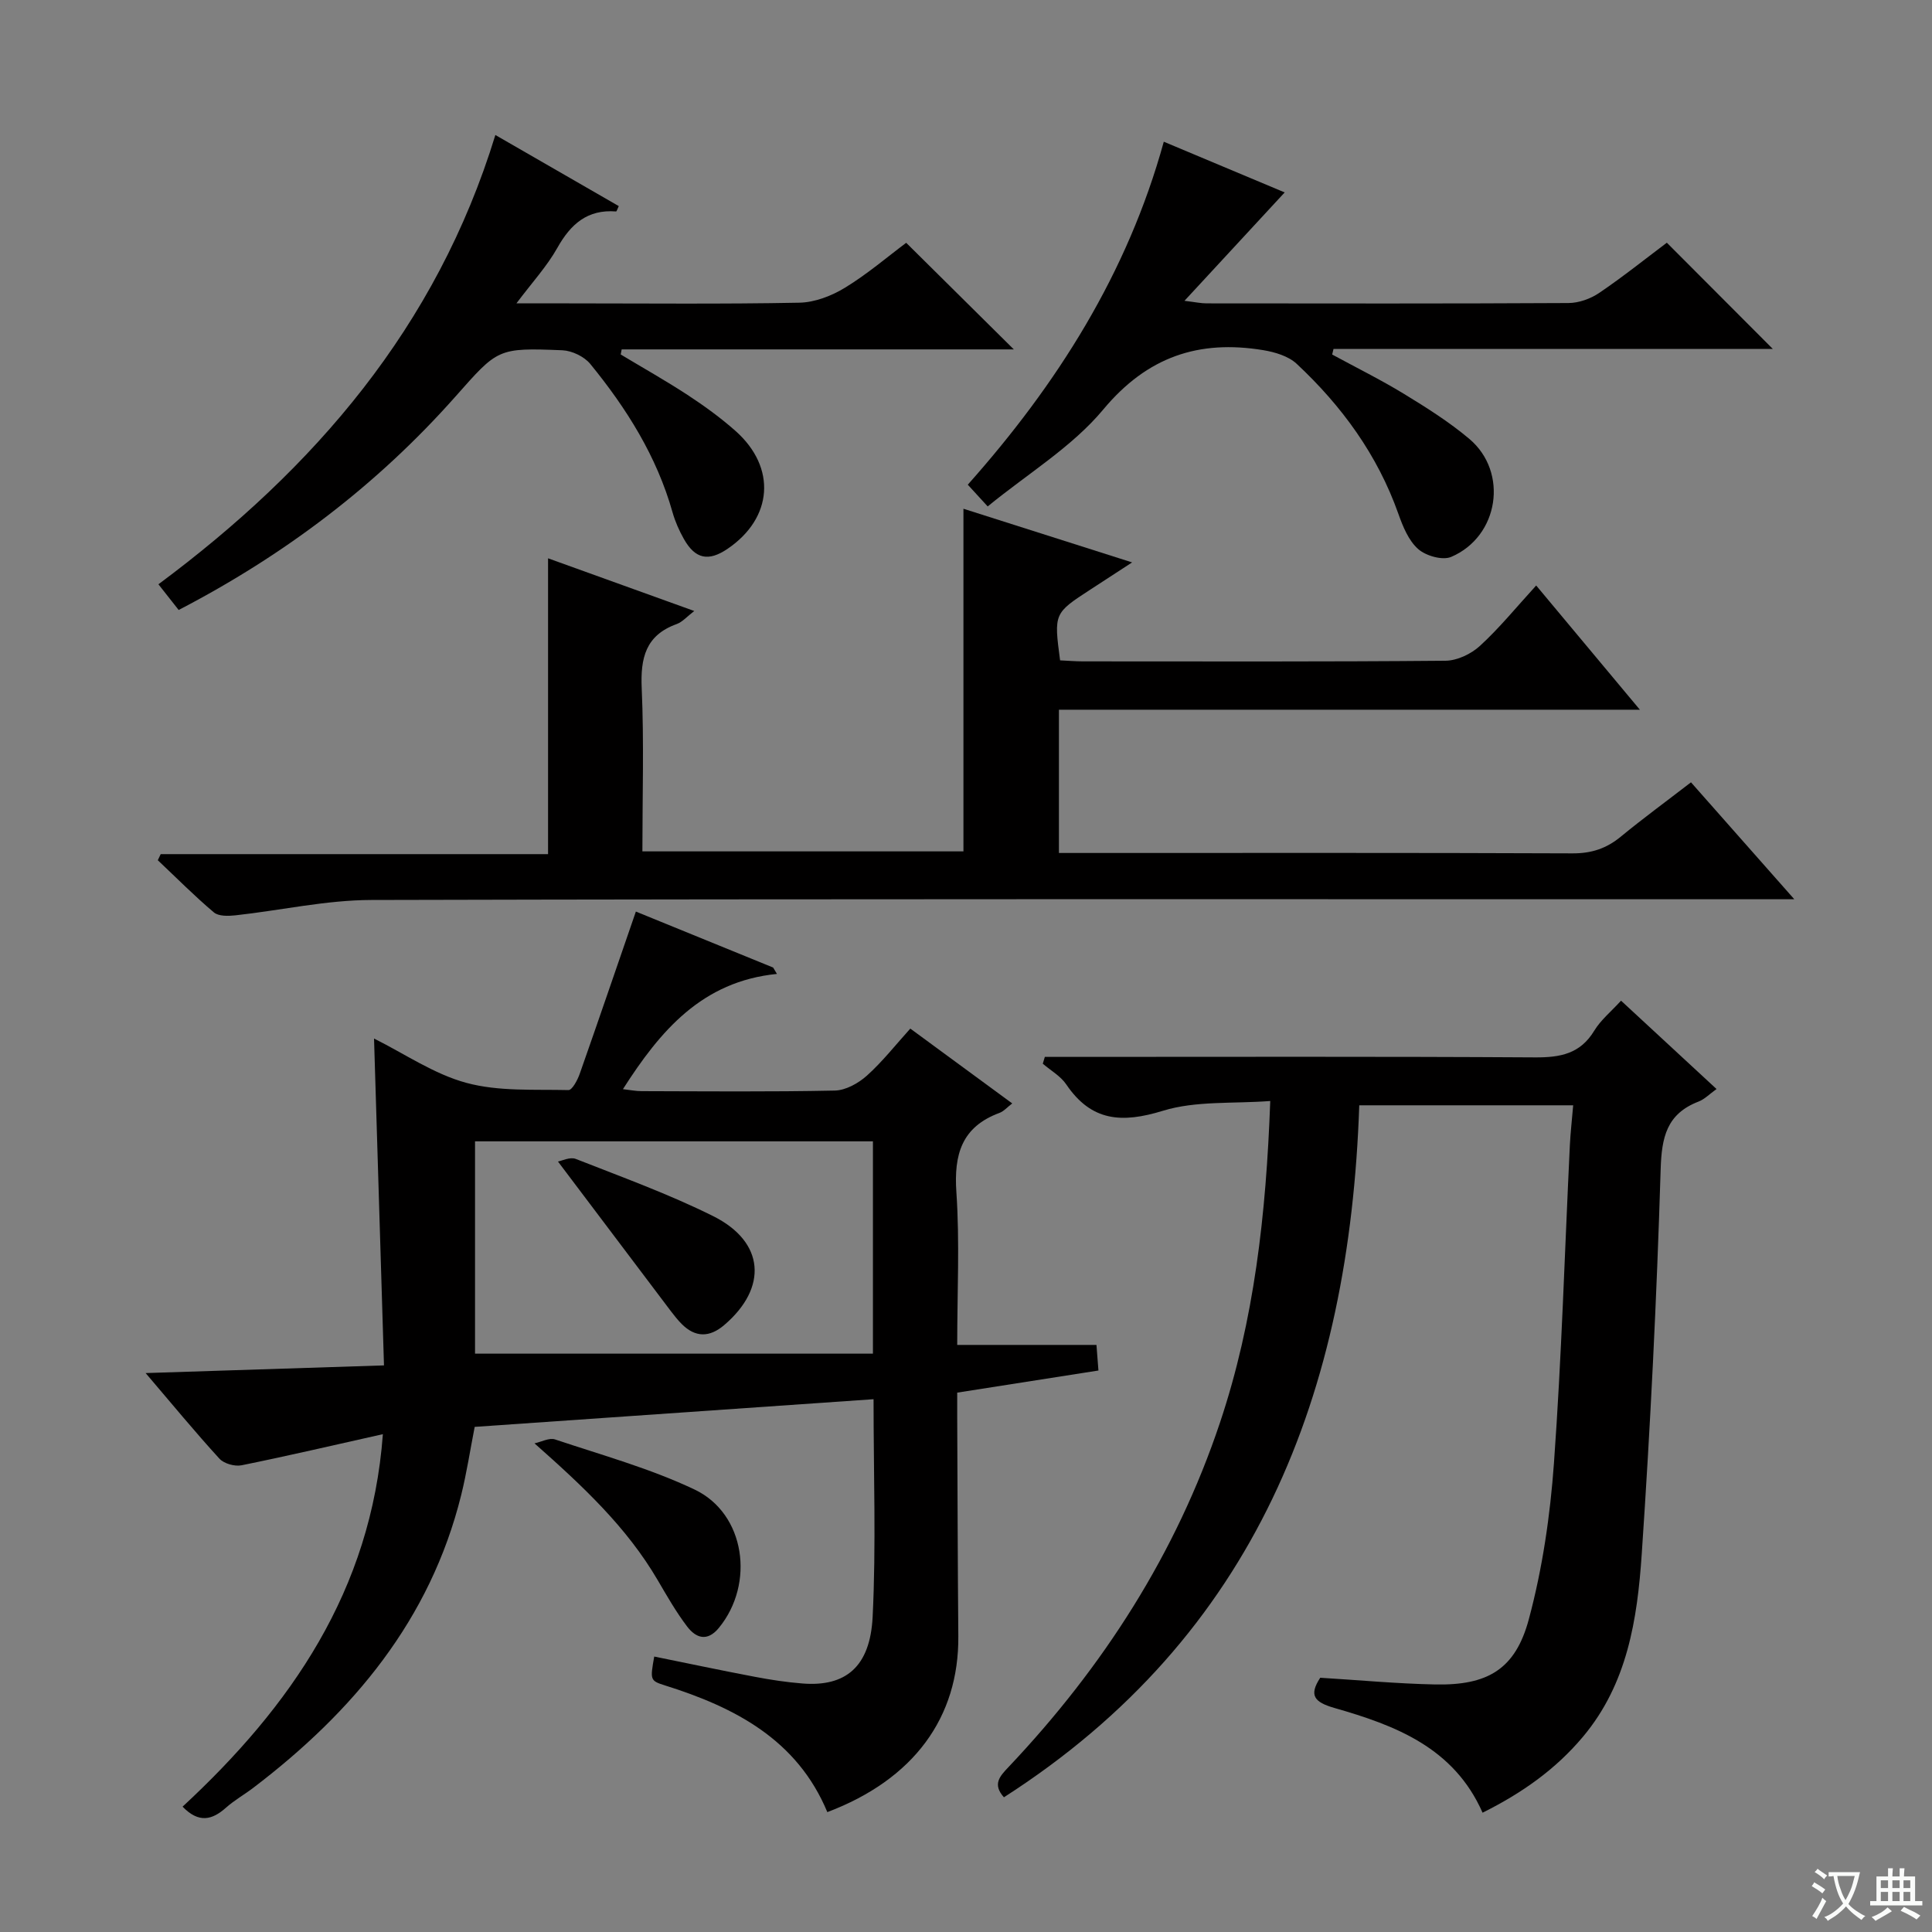 <svg enable-background="new 0 0 400 400" viewBox="0 0 400 400" xmlns="http://www.w3.org/2000/svg"><rect x="0" y="0" width="400" height="400" fill="#808080" stroke="none"/><path d="m377.9 391.2c-.2.3-.4.5-.6.8-.7-.6-1.4-1-2.2-1.5.2-.3.4-.5.5-.8.6.4 1.4.8 2.3 1.5zm-1.8 6.1c-.2-.2-.5-.4-.9-.6.4-.6.8-1.2 1.2-1.9s.7-1.3.9-1.9c.3.3.5.5.8.7-.7 1.3-1.4 2.6-2 3.7zm2.2-9c-.3.3-.5.5-.6.8-.6-.6-1.3-1.1-2-1.5.3-.3.5-.5.6-.7.6.5 1.3.9 2 1.4zm.3.2v-.9h2 4.5c-.3 1.3-.6 2.5-1 3.6s-.9 2.1-1.4 3c.4.5 1 1 1.6 1.4s1.2.8 1.9 1.1c-.3.2-.5.4-.8.8-.4-.3-1-.7-1.6-1.2s-1.2-1.1-1.6-1.6c-.5.6-1.1 1.1-1.7 1.6s-1.4.9-2.1 1.4c-.1-.3-.3-.5-.7-.8.6-.2 1.2-.5 1.9-1s1.4-1.1 2-1.8c-.5-.8-.9-1.6-1.2-2.5s-.6-2-.8-3.2c-.4.1-.7.1-1 .1zm2.5 2.7c.3 1 .7 1.7 1 2.2.3-.5.6-1.1 1-2s.6-1.9.9-3h-3.2-.4c.1.9.3 1.8.7 2.8z" fill="#fafbfa"/><path d="m396.5 388.5v1.5 3.6h1.5v.9c-.4 0-1 0-1.7 0h-7.9c-.5 0-.9 0-1.2 0v-.9h1.3v-3.5c0-.7 0-1.2 0-1.6h2.4c0-.8 0-1.4 0-1.7h1c0 .3-.1.8-.1 1.7h1.5c0-.8 0-1.4 0-1.7h1c0 .3-.1.9-.1 1.7zm-8.2 9.2c-.2-.3-.5-.5-.8-.8.8-.3 1.4-.6 1.9-.9s1-.7 1.4-1.1c.3.3.6.5.9.8-1.6 1-2.8 1.6-3.4 2zm2.6-6.8v-1.6h-1.5v1.6zm0 2.7v-1.9h-1.5v1.9zm2.4-2.7v-1.6h-1.5v1.6zm0 2.7v-1.9h-1.5v1.9zm.2 2 .7-.8c.4.2.9.5 1.6.8s1.3.7 1.8 1c-.3.3-.5.5-.8.8-.4-.3-1.5-1-3.3-1.8zm2-4.7v-1.6h-1.4v1.6zm0 2.7v-1.9h-1.4v1.9z" fill="#fafbfa"/><g fill="#010000"><path d="m131.65 188.73c8.81 3.59 18.61 7.59 28.42 11.59.26.44.53.88.79 1.32-15.52 1.55-24.15 11.75-31.89 23.86 1.45.16 2.66.41 3.87.41 13.33.03 26.67.16 40-.12 2.26-.05 4.88-1.51 6.64-3.09 3.2-2.87 5.89-6.31 8.99-9.74 7 5.14 13.93 10.22 21.1 15.49-1.07.82-1.76 1.64-2.63 1.96-7.83 2.89-9.47 8.6-8.93 16.44.7 10.27.17 20.63.17 31.6h28.83c.16 2.03.26 3.44.41 5.3-9.71 1.52-19.17 3-29.24 4.58 0 1.69-.01 3.3 0 4.91.07 15.16.1 30.33.23 45.49.15 16.87-9.23 29.68-27.12 36.45-6.24-14.99-19.1-21.68-33.64-26.24-3.1-.97-3.04-1.17-2.2-5.97 6.95 1.41 13.89 2.88 20.86 4.2 3.25.62 6.55 1.12 9.85 1.38 8.88.7 13.99-3.4 14.51-13.79.73-14.75.19-29.57.19-45.07-27.66 1.92-54.95 3.82-82.58 5.73-.94 4.78-1.65 9.5-2.8 14.13-6.4 25.82-22.39 44.87-43.03 60.59-1.85 1.41-3.92 2.57-5.65 4.11-2.87 2.56-5.63 3.28-9-.2 22.32-20.68 39.07-44.67 41.47-77.12-10.24 2.29-19.72 4.51-29.25 6.44-1.42.29-3.65-.34-4.59-1.37-5.05-5.52-9.8-11.3-15.28-17.72 16.56-.53 32.36-1.04 49.35-1.59-.69-22.59-1.37-44.92-2.06-67.67 6.34 3.15 12.42 7.37 19.14 9.18 6.7 1.81 14.04 1.32 21.11 1.49.77.02 1.89-2.09 2.34-3.38 3.89-11.06 7.67-22.14 11.62-33.58zm49.08 91.53c0-15.34 0-29.58 0-43.96-27.63 0-55 0-82.38 0v43.96z"/><path d="m219.24 146.94v29.66h5.83c33.5 0 67-.06 100.49.08 3.93.02 7.02-1 10-3.45 4.6-3.79 9.42-7.31 14.54-11.26 7.01 7.93 13.75 15.56 21.39 24.21-3.27 0-5.19 0-7.11 0-95.83 0-191.65-.09-287.48.15-9.38.02-18.76 2.15-28.15 3.18-1.48.16-3.49.22-4.47-.61-4.03-3.4-7.76-7.17-11.61-10.8.2-.42.4-.84.6-1.26h80.2c0-20.66 0-40.67 0-61.25 9.93 3.58 19.73 7.11 30.27 10.91-1.48 1.13-2.44 2.27-3.65 2.71-6.43 2.32-7.51 7.02-7.23 13.3.49 11.13.14 22.29.14 33.76h66.47c0-23.68 0-47.09 0-70.94 11.38 3.62 22.74 7.24 34.92 11.11-3.19 2.08-5.88 3.83-8.57 5.58-7.63 4.96-7.63 4.96-6.34 14.7 1.55.07 3.17.21 4.79.21 25 .01 50 .09 74.99-.13 2.43-.02 5.32-1.4 7.15-3.08 4.02-3.68 7.49-7.96 11.64-12.5 7.07 8.48 13.92 16.68 21.47 25.72-40.68 0-80.37 0-120.28 0z"/><path d="m281.42 228.84c-2.01 59.49-21.37 109.81-73.57 143.27-2.42-2.71-.86-4.35.98-6.29 19.57-20.69 34.68-44.17 43.75-71.27 7.07-21.12 9.56-43.03 10.41-66.6-7.68.59-15.37-.08-22.21 2.02-8.5 2.62-14.82 2.23-20.02-5.45-1.17-1.73-3.22-2.88-4.86-4.29.14-.47.28-.94.42-1.41h5.05c32.16 0 64.31-.1 96.47.1 5.22.03 9.33-.74 12.23-5.52 1.35-2.23 3.51-3.98 5.55-6.22 6.51 6.02 12.95 11.98 19.77 18.29-1.43 1.02-2.46 2.11-3.73 2.6-6.6 2.55-7.64 7.37-7.84 14.06-.81 26.58-2.12 53.15-3.92 79.68-.91 13.42-2.96 26.8-12.16 37.76-5.67 6.76-12.62 11.66-20.79 15.73-5.94-13.49-18.07-18.08-30.66-21.68-4.22-1.21-5.33-2.63-2.95-6.26 7.94.48 15.86 1.23 23.79 1.39 10.84.22 16.61-3.1 19.4-13.51 2.82-10.5 4.42-21.47 5.2-32.33 1.58-21.89 2.23-43.84 3.29-65.76.13-2.62.43-5.23.69-8.31-14.99 0-29.5 0-44.29 0z"/><path d="m36.99 126.29c-1.48-1.88-2.61-3.31-4.19-5.32 32.29-23.99 57.58-53.25 69.76-93.02 8.73 5.03 17.15 9.88 25.55 14.72-.3.62-.44 1.12-.55 1.11-5.92-.47-9.4 2.6-12.17 7.54-2.15 3.83-5.21 7.14-8.47 11.49h10.58c16 0 32 .17 47.99-.14 3.2-.06 6.69-1.41 9.47-3.11 4.65-2.84 8.84-6.44 12.66-9.29 7.46 7.39 14.62 14.48 22.28 22.07-27.24 0-54.21 0-81.19 0-.07.35-.13.7-.2 1.05 4.62 2.78 9.32 5.42 13.83 8.37 3.47 2.27 6.86 4.73 9.96 7.48 8.51 7.56 7.72 18.02-1.67 24.39-3.95 2.68-6.69 2.12-9.04-2.04-.97-1.72-1.8-3.59-2.34-5.49-3.26-11.6-9.53-21.56-17.04-30.75-1.25-1.53-3.78-2.74-5.77-2.83-13.47-.55-13.36-.33-22.16 9.6-16.2 18.27-35.31 32.76-57.29 44.17z"/><path d="m204.49 104.85c-1.52-1.66-2.63-2.87-4.12-4.5 18.47-20.77 33.06-43.71 40.58-71.01 9.1 3.82 17.5 7.34 25.03 10.5-6.59 7.12-13.29 14.37-20.75 22.44 2.25.27 3.41.53 4.57.53 24.98.02 49.96.07 74.94-.07 2.14-.01 4.56-.88 6.35-2.09 4.94-3.35 9.61-7.09 14.01-10.4 7.31 7.32 14.43 14.47 21.94 21.99-30.38 0-60.67 0-90.95 0-.09.39-.19.78-.28 1.16 4.97 2.7 10.05 5.21 14.87 8.15 4.67 2.85 9.35 5.8 13.52 9.31 8.17 6.88 6.15 20.22-3.75 24.44-1.8.77-5.25-.22-6.84-1.63-1.98-1.75-3.16-4.66-4.09-7.28-4.32-12.21-11.71-22.33-21.05-31.06-1.72-1.61-4.53-2.44-6.96-2.84-13.3-2.18-23.96 1.34-33.08 12.28-6.45 7.75-15.61 13.26-23.94 20.08z"/><path d="m110.66 298.83c1.43-.3 3.06-1.21 4.26-.81 9.7 3.25 19.68 6 28.88 10.37 10.51 4.98 12.54 19.51 5.03 28.65-2.42 2.94-4.76 2.08-6.56-.28-2.3-3.02-4.19-6.35-6.12-9.64-6.41-10.95-15.45-19.4-25.49-28.29z"/><path d="m115.52 240.48c.78-.13 2.49-1 3.68-.54 9.56 3.76 19.26 7.27 28.44 11.84 10.7 5.33 11.37 14.83 2.29 22.57-3.02 2.57-5.97 2.61-8.81-.25-.81-.82-1.54-1.74-2.24-2.66-7.58-10.03-15.14-20.06-23.36-30.96z"/></g></svg>